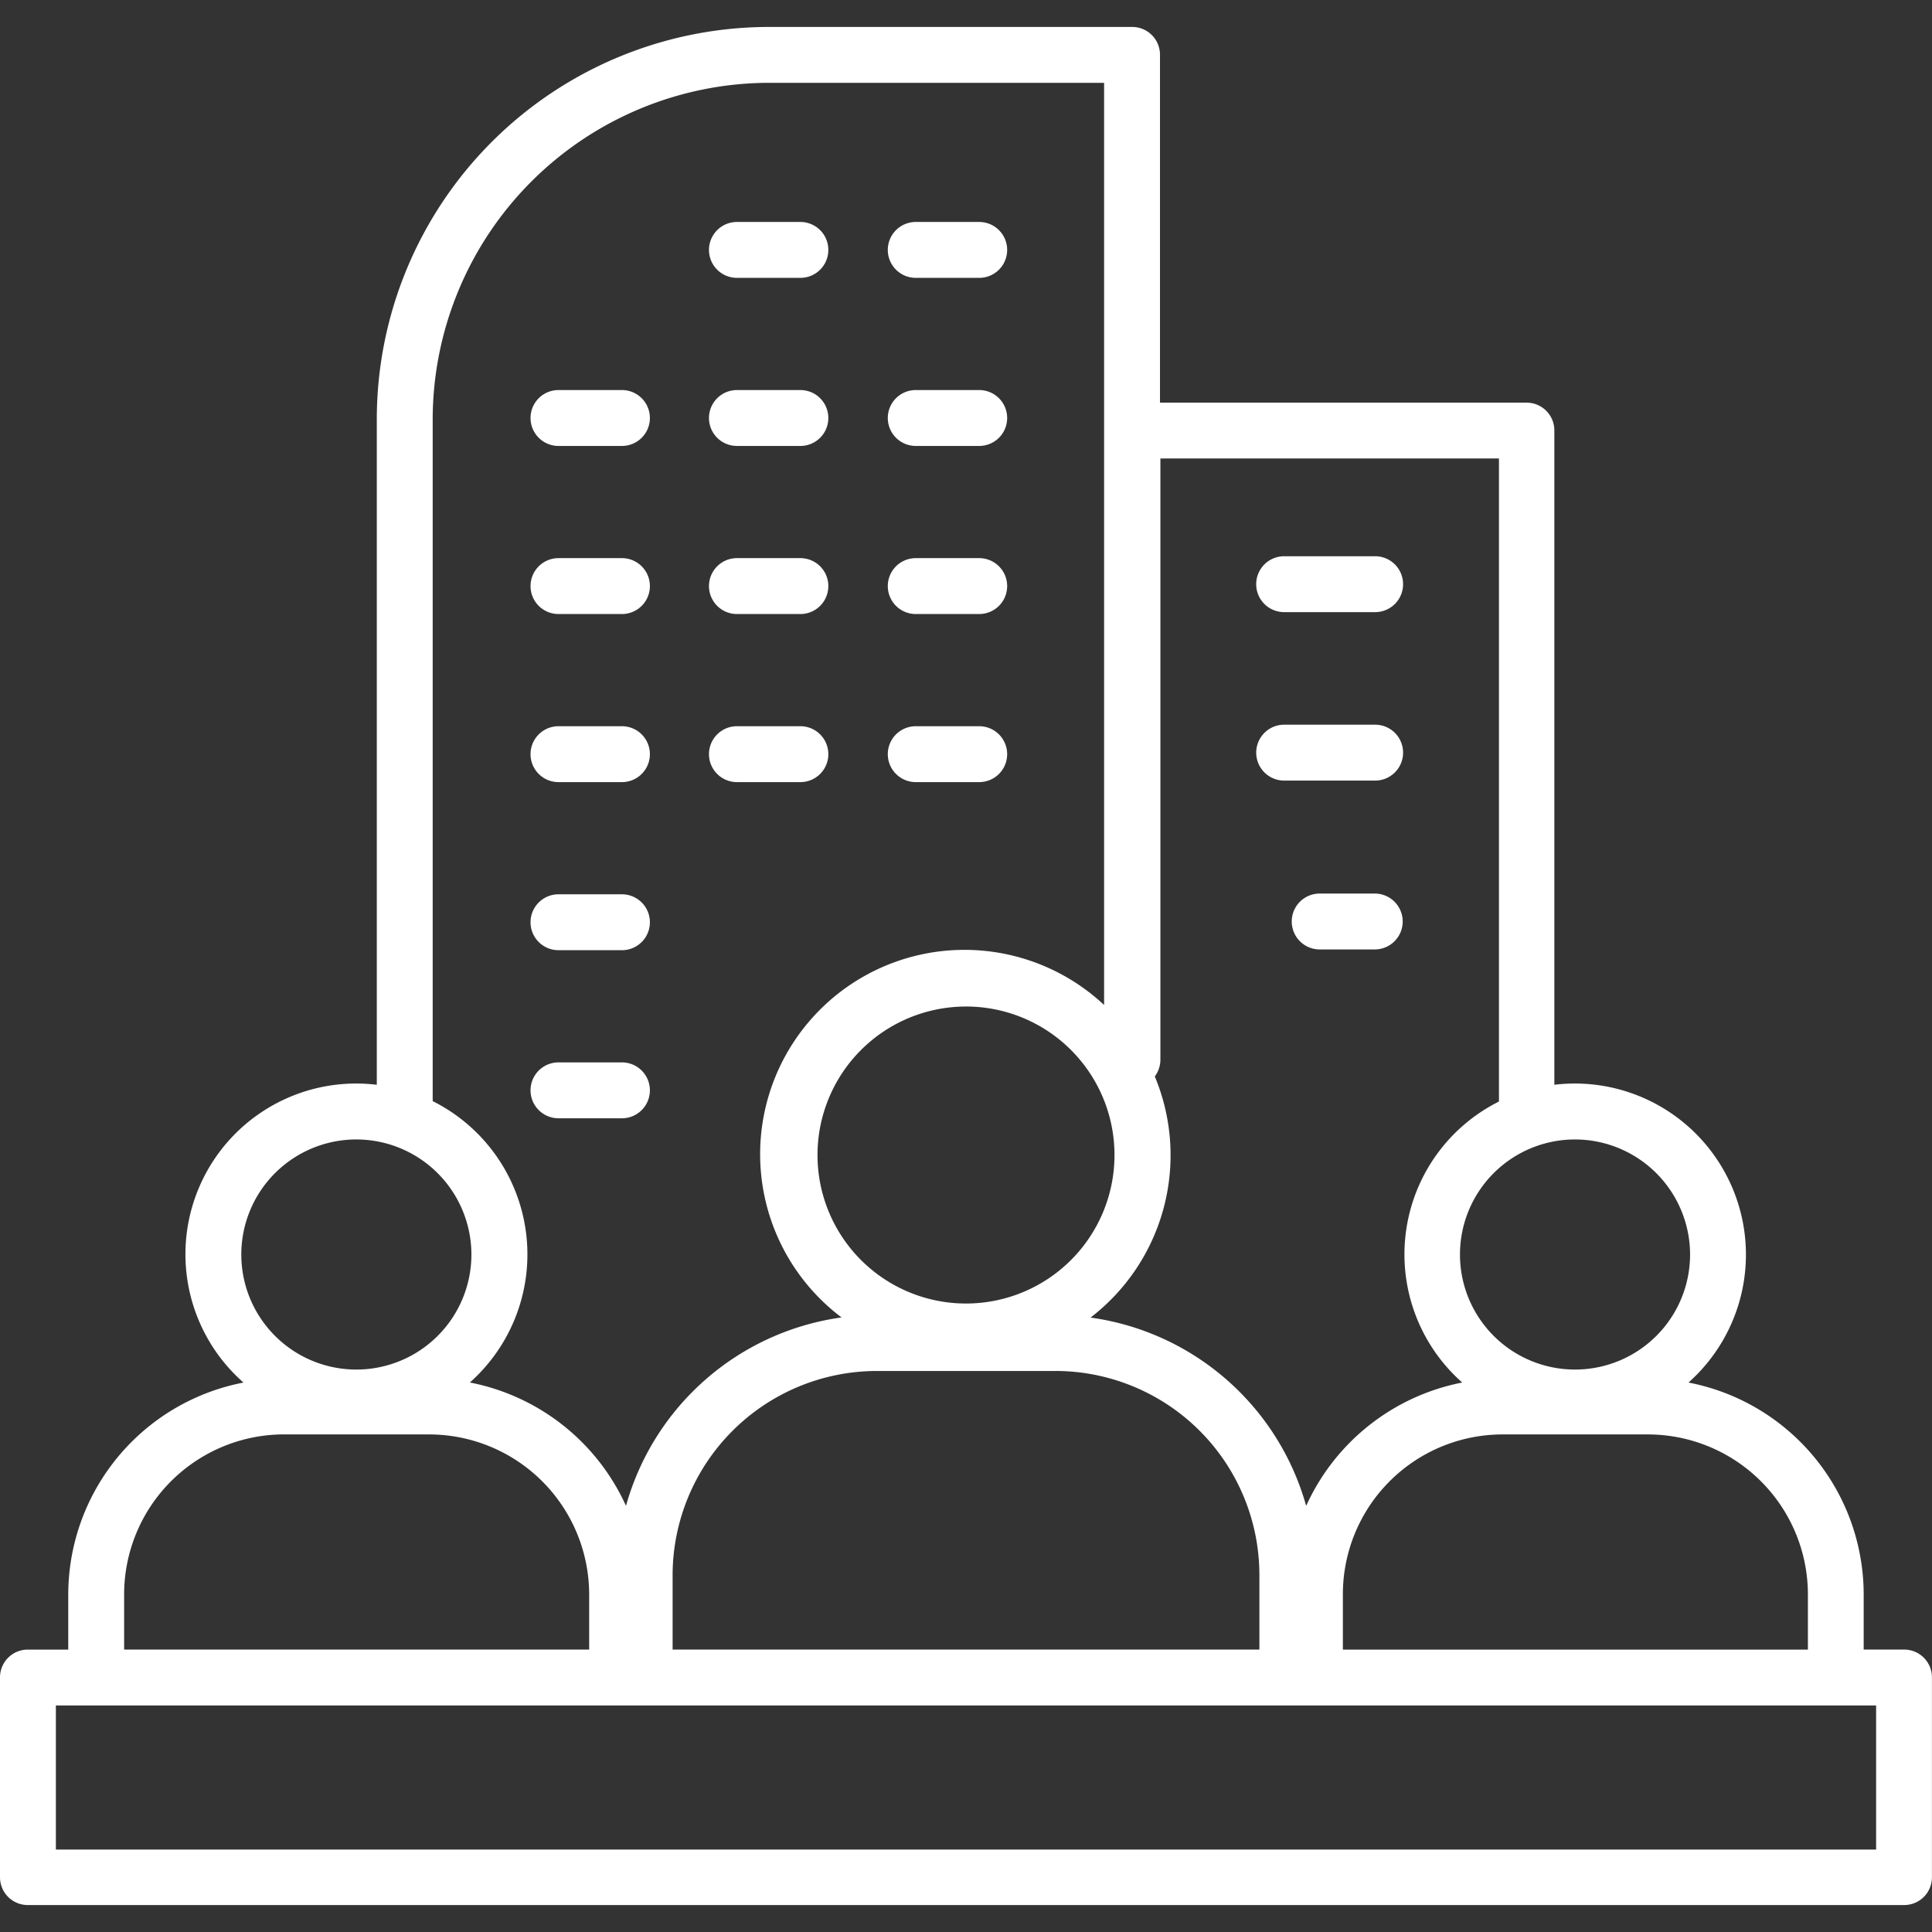 <svg xmlns="http://www.w3.org/2000/svg" xmlns:xlink="http://www.w3.org/1999/xlink" width="100" height="100" viewBox="0 0 100 100">
  <rect x="0" y="0" width="100" height="100" fill="#333333" stroke="none"/>
  <defs>
    <clipPath id="clip-path">
      <rect id="Rectangle_25" data-name="Rectangle 25" width="100" height="100" transform="translate(2332 7109)" fill="#fff"/>
    </clipPath>
  </defs>
  <g id="Our_Intermediary_Services_3" data-name="Our Intermediary Services 3" transform="translate(-2332 -7109)" clip-path="url(#clip-path)">
    <path id="enterprise_9631224" d="M88.2,77.128H80.64A8.271,8.271,0,0,0,72.4,85.393v2.872h24.07V85.393A8.289,8.289,0,0,0,88.2,77.128Zm2.087-2.686a11.184,11.184,0,0,1,9.07,10.95v2.872h2.087a1.437,1.437,0,0,1,1.446,1.446v10.331a1.437,1.437,0,0,1-1.446,1.446H4.339a1.437,1.437,0,0,1-1.446-1.446V89.711a1.437,1.437,0,0,1,1.446-1.446H6.426V85.393a11.184,11.184,0,0,1,9.07-10.95,8.838,8.838,0,0,1,6.9-15.413V24.545A20.316,20.316,0,0,1,42.665,4.277H61.488a1.437,1.437,0,0,1,1.446,1.446v18H81.9a1.437,1.437,0,0,1,1.446,1.446V59.029a8.856,8.856,0,0,1,6.942,15.413ZM70.5,80.826a11.218,11.218,0,0,1,8.079-6.384,8.846,8.846,0,0,1,1.9-14.545V26.612H62.955v31.1a1.475,1.475,0,0,1-.289.888,10.594,10.594,0,0,1-3.326,12.479A13.514,13.514,0,0,1,70.5,80.826Zm-45.372-3.7H17.562a8.284,8.284,0,0,0-8.244,8.264v2.872h24.07V85.393A8.289,8.289,0,0,0,25.124,77.128Zm2.087-2.686a11.218,11.218,0,0,1,8.079,6.384,13.514,13.514,0,0,1,11.157-9.752A10.577,10.577,0,1,1,60.041,54.9V7.169H42.665A17.442,17.442,0,0,0,25.289,24.545V59.876a8.869,8.869,0,0,1,1.921,14.566ZM21.343,61.86a5.955,5.955,0,1,0,5.95,5.95,5.963,5.963,0,0,0-5.95-5.95Zm31.55-6.88a7.686,7.686,0,1,0,7.686,7.686A7.685,7.685,0,0,0,52.893,54.979Zm4.669,18.864H48.244A10.582,10.582,0,0,0,37.707,84.38v3.884H68.079V84.38A10.564,10.564,0,0,0,57.562,73.843ZM84.421,61.86a5.955,5.955,0,1,0,5.95,5.95,5.963,5.963,0,0,0-5.95-5.95ZM69.36,34.566a1.446,1.446,0,0,1,0-2.893H74.07a1.446,1.446,0,0,1,0,2.893ZM71.2,52.025a1.446,1.446,0,0,1,0-2.893H74.05a1.446,1.446,0,0,1,0,2.893Zm-1.839-8.74a1.446,1.446,0,0,1,0-2.893H74.07a1.446,1.446,0,0,1,0,2.893ZM31.8,60.764a1.446,1.446,0,1,1,0-2.893h3.285a1.446,1.446,0,1,1,0,2.893Zm0-8.7a1.446,1.446,0,1,1,0-2.893h3.285a1.446,1.446,0,0,1,0,2.893Zm0-8.7a1.446,1.446,0,0,1,0-2.893h3.285a1.446,1.446,0,0,1,0,2.893Zm18.492,0a1.446,1.446,0,0,1,0-2.893h3.285a1.446,1.446,0,0,1,0,2.893Zm-9.256,0a1.446,1.446,0,0,1,0-2.893h3.285a1.446,1.446,0,0,1,0,2.893Zm-9.236-8.7a1.446,1.446,0,1,1,0-2.893h3.285a1.446,1.446,0,1,1,0,2.893Zm18.492,0a1.446,1.446,0,0,1,0-2.893h3.285a1.446,1.446,0,0,1,0,2.893Zm-9.256,0a1.446,1.446,0,0,1,0-2.893h3.285a1.446,1.446,0,1,1,0,2.893Zm-9.236-8.7a1.446,1.446,0,0,1,0-2.893h3.285a1.446,1.446,0,0,1,0,2.893Zm18.492,0a1.446,1.446,0,0,1,0-2.893h3.285a1.446,1.446,0,0,1,0,2.893Zm-9.256,0a1.446,1.446,0,0,1,0-2.893h3.285a1.446,1.446,0,0,1,0,2.893Zm9.256-8.7a1.446,1.446,0,0,1,0-2.893h3.285a1.446,1.446,0,0,1,0,2.893Zm-9.256,0a1.446,1.446,0,0,1,0-2.893h3.285a1.446,1.446,0,0,1,0,2.893ZM5.785,98.616H100V91.157H5.785Z" transform="translate(2329.107 7106.118)" fill="#fff"/>
  </g>
</svg>
